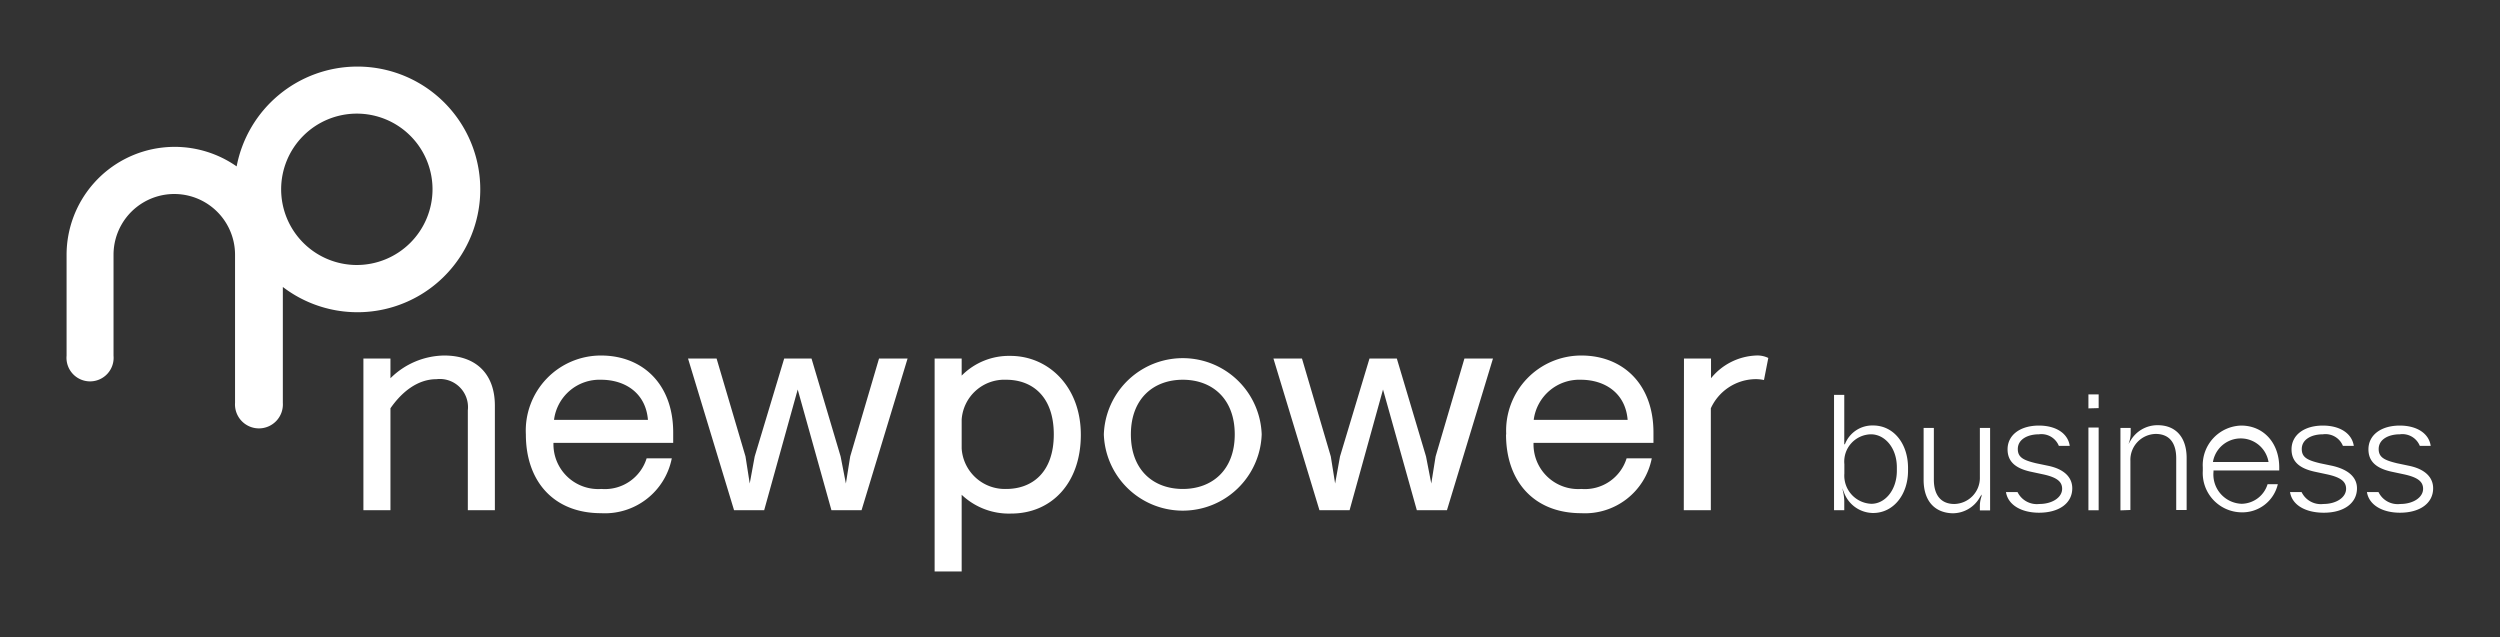 <?xml version="1.0" encoding="UTF-8"?> <svg xmlns="http://www.w3.org/2000/svg" viewBox="0 0 266.23 67.88"><rect x="0" y="0" width="266.23" height="67.88" fill="#333333" stroke="none"/><defs><style>.cls-1{fill:#fff;}</style></defs><g id="Ebene_1" data-name="Ebene 1"><path class="cls-1" d="M38.7,38.18h2.88v2.1a8.26,8.26,0,0,1,5.72-2.42c3.5,0,5.4,2.06,5.4,5.33V54.33H49.82V43.7a3,3,0,0,0-3.34-3.32c-2,0-3.69,1.35-4.9,3.1V54.33H38.7Z"></path><path class="cls-1" d="M56,46.26a8,8,0,0,1,8-8.4c4.39,0,7.69,3,7.69,8.2v1.1H58.94a4.77,4.77,0,0,0,5.11,4.91,4.65,4.65,0,0,0,4.81-3.26h2.68A7.26,7.26,0,0,1,64,54.65c-5,0-8-3.36-8-8.39m13-1.55c-.23-2.85-2.42-4.27-5-4.27a4.88,4.88,0,0,0-5,4.27Z"></path><polygon class="cls-1" points="73.27 38.18 76.31 38.18 79.39 48.61 79.84 51.49 80.37 48.61 83.51 38.18 86.42 38.18 89.52 48.61 90.08 51.49 90.54 48.61 93.61 38.18 96.65 38.18 91.75 54.33 88.54 54.33 84.95 41.48 81.38 54.33 78.17 54.33 73.27 38.18"></polygon><path class="cls-1" d="M99.53,38.18h2.88V40a7.07,7.07,0,0,1,5.2-2.1c4,0,7.49,3.23,7.49,8.4s-3.14,8.39-7.42,8.39a7.3,7.3,0,0,1-5.27-2v8.17H99.53Zm12.69,8.08c0-4.07-2.32-5.82-5.07-5.82a4.56,4.56,0,0,0-4.74,4.23v3.1a4.61,4.61,0,0,0,4.74,4.3c2.75,0,5.07-1.74,5.07-5.81"></path><path class="cls-1" d="M117.55,46.26a8.41,8.41,0,0,1,16.81,0,8.41,8.41,0,0,1-16.81,0m13.94,0c0-3.82-2.42-5.82-5.53-5.82s-5.53,2-5.53,5.82,2.42,5.81,5.53,5.81,5.53-2,5.53-5.81"></path><polygon class="cls-1" points="135.61 38.18 138.65 38.18 141.72 48.61 142.18 51.49 142.7 48.61 145.84 38.18 148.75 38.18 151.86 48.61 152.42 51.49 152.88 48.61 155.95 38.18 158.99 38.18 154.09 54.33 150.88 54.33 147.28 41.48 143.72 54.33 140.51 54.33 135.61 38.18"></polygon><path class="cls-1" d="M160.4,46.26a8,8,0,0,1,8-8.4c4.38,0,7.68,3,7.68,8.2v1.1H163.31a4.76,4.76,0,0,0,5.1,4.91,4.65,4.65,0,0,0,4.81-3.26h2.68a7.25,7.25,0,0,1-7.52,5.84c-5,0-8-3.36-8-8.39m12.95-1.55c-.23-2.85-2.42-4.27-5-4.27a4.89,4.89,0,0,0-5,4.27Z"></path><path class="cls-1" d="M179.33,38.18h2.88v2.1A6.51,6.51,0,0,1,187,37.86a2.65,2.65,0,0,1,1.31.26l-.46,2.35a4.16,4.16,0,0,0-1.05-.09,5.3,5.3,0,0,0-4.61,3.1V54.33h-2.88Z"></path><path class="cls-1" d="M38,7.09A13.09,13.09,0,0,0,25.2,17.72a11.51,11.51,0,0,0-18.11,9.4V37.88a2.51,2.51,0,1,0,5,0V27.13a6.47,6.47,0,1,1,12.94,0c0,.76,0,9.52,0,15.78a2.55,2.55,0,1,0,5.09,0V30.56A13.08,13.08,0,1,0,38,7.09m0,21.13a8.06,8.06,0,1,1,8.06-8.06A8.07,8.07,0,0,1,38,28.22"></path><path class="cls-1" d="M196.37,52.44l-.19-.46,0,0,.07.28a5.19,5.19,0,0,1,.15,1.07v1h-1.09V42.05h1.09v5.26h.07a3.12,3.12,0,0,1,3-2c2.18,0,3.72,1.92,3.72,4.52v.3c0,2.55-1.56,4.5-3.72,4.5A3.33,3.33,0,0,1,196.37,52.44ZM202,50.12v-.34c0-2.14-1.32-3.53-2.76-3.53a2.9,2.9,0,0,0-2.83,3.18v1a3,3,0,0,0,2.86,3.22C200.7,53.67,202,52.23,202,50.12Z"></path><path class="cls-1" d="M204.85,51.1V45.57h1.09v5.5c0,1.67.77,2.6,2.18,2.6a2.78,2.78,0,0,0,2.72-2.87V45.57h1.09v8.78h-1.09v-.51a3.15,3.15,0,0,1,.18-1l0-.18,0,0-.2.33a3.32,3.32,0,0,1-2.9,1.67C206,54.6,204.85,53.32,204.85,51.1Z"></path><path class="cls-1" d="M213.62,52.4h1.23a2.29,2.29,0,0,0,2.32,1.27c1.38,0,2.43-.69,2.43-1.62,0-.75-.54-1.21-2-1.53l-1.4-.3c-1.64-.37-2.41-1.12-2.41-2.37,0-1.51,1.32-2.53,3.34-2.53,1.81,0,3.09.83,3.28,2.16h-1.16a2,2,0,0,0-2.12-1.23c-1.16,0-2.25.51-2.25,1.57,0,.89.61,1.19,1.93,1.51l1.34.28c1.65.35,2.53,1.21,2.53,2.39,0,1.58-1.39,2.6-3.54,2.6C215.24,54.6,213.83,53.76,213.62,52.4Z"></path><path class="cls-1" d="M222.4,43.49V42h1.09v1.46Zm0,10.85V45.53h1.09v8.81Z"></path><path class="cls-1" d="M225.81,54.35V45.57h1.09v.51a3.15,3.15,0,0,1-.16,1l-.07.2h0l.2-.33a3.32,3.32,0,0,1,2.9-1.67c1.93,0,3.09,1.28,3.09,3.5v5.53h-1.11v-5.5c0-1.67-.75-2.6-2.19-2.6a2.76,2.76,0,0,0-2.69,2.87v5.23Z"></path><path class="cls-1" d="M234.58,50.15v-.38a4.21,4.21,0,0,1,4.08-4.45c2.39,0,4.06,1.85,4.06,4.45v.33h-7v.14a3.12,3.12,0,0,0,3,3.41,2.94,2.94,0,0,0,2.76-2.09h1.09a3.87,3.87,0,0,1-3.85,3A4.18,4.18,0,0,1,234.58,50.15Zm7-.95a3,3,0,0,0-5.92,0Z"></path><path class="cls-1" d="M243.87,52.4h1.23a2.27,2.27,0,0,0,2.32,1.27c1.37,0,2.42-.69,2.42-1.62,0-.75-.54-1.21-2-1.53l-1.4-.3c-1.64-.37-2.41-1.12-2.41-2.37,0-1.51,1.32-2.53,3.34-2.53,1.81,0,3.09.83,3.29,2.16h-1.16a2,2,0,0,0-2.13-1.23c-1.16,0-2.25.51-2.25,1.57,0,.89.61,1.19,1.93,1.51l1.34.28C250.07,50,251,50.82,251,52c0,1.58-1.39,2.6-3.53,2.6C245.48,54.6,244.08,53.76,243.87,52.4Z"></path><path class="cls-1" d="M252.06,52.4h1.23a2.27,2.27,0,0,0,2.32,1.27c1.37,0,2.43-.69,2.43-1.62,0-.75-.55-1.21-2-1.53l-1.41-.3c-1.63-.37-2.41-1.12-2.41-2.37,0-1.51,1.32-2.53,3.34-2.53,1.81,0,3.1.83,3.29,2.16h-1.16a2,2,0,0,0-2.13-1.23c-1.16,0-2.25.51-2.25,1.57,0,.89.62,1.19,1.94,1.51l1.33.28c1.65.35,2.53,1.21,2.53,2.39,0,1.58-1.39,2.6-3.53,2.6C253.68,54.6,252.27,53.76,252.06,52.4Z"></path></g></svg> 